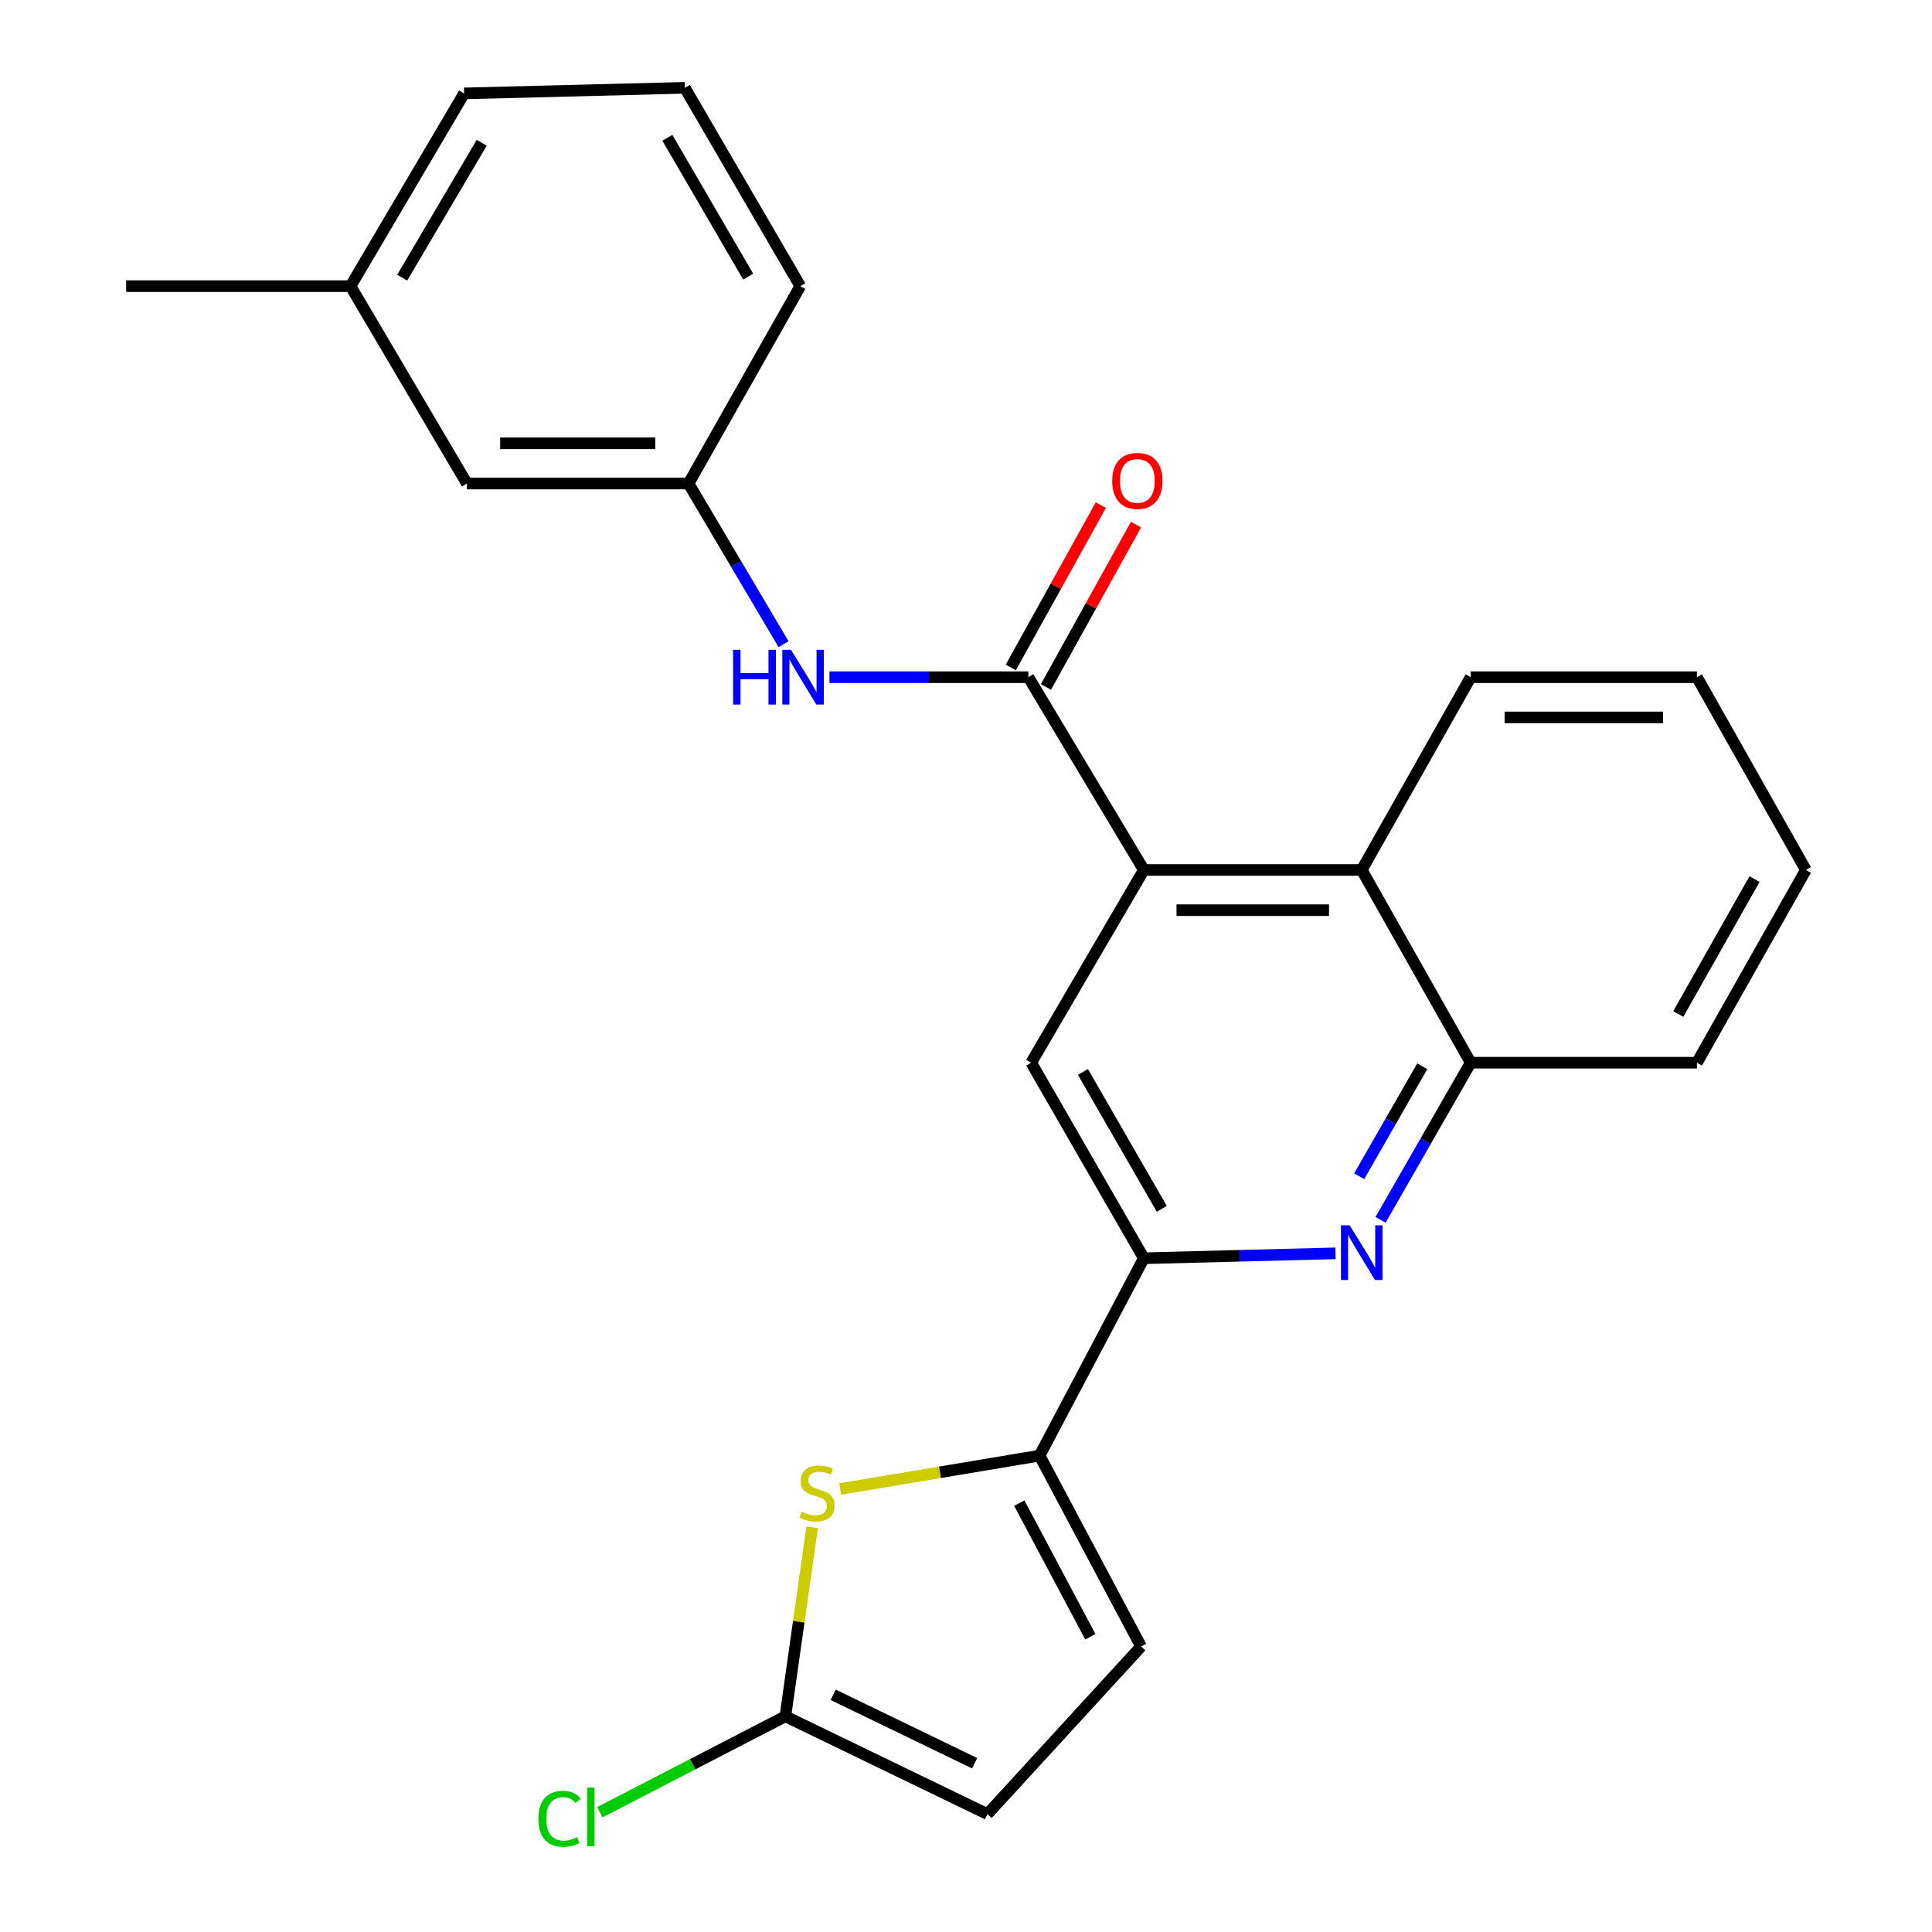 <?xml version='1.0' encoding='iso-8859-1'?>
<svg version='1.1' baseProfile='full'
              xmlns='http://www.w3.org/2000/svg'
                      xmlns:rdkit='http://www.rdkit.org/xml'
                      xmlns:xlink='http://www.w3.org/1999/xlink'
                  xml:space='preserve'
width='1000px' height='1000px' viewBox='0 0 1000 1000'>
<!-- END OF HEADER -->
<rect style='opacity:1.0;fill:#FFFFFF;stroke:none' width='1000' height='1000' x='0' y='0'> </rect>
<path class='bond-0' d='M 592.05,450.29 L 532.287,350.515' style='fill:none;fill-rule:evenodd;stroke:#000000;stroke-width:6px;stroke-linecap:butt;stroke-linejoin:miter;stroke-opacity:1' />
<path class='bond-5' d='M 592.05,450.29 L 533.744,550.053' style='fill:none;fill-rule:evenodd;stroke:#000000;stroke-width:6px;stroke-linecap:butt;stroke-linejoin:miter;stroke-opacity:1' />
<path class='bond-7' d='M 592.05,450.29 L 704.823,450.29' style='fill:none;fill-rule:evenodd;stroke:#000000;stroke-width:6px;stroke-linecap:butt;stroke-linejoin:miter;stroke-opacity:1' />
<path class='bond-7' d='M 608.966,471.105 L 687.907,471.105' style='fill:none;fill-rule:evenodd;stroke:#000000;stroke-width:6px;stroke-linecap:butt;stroke-linejoin:miter;stroke-opacity:1' />
<path class='bond-10' d='M 532.287,350.515 L 480.803,350.515' style='fill:none;fill-rule:evenodd;stroke:#000000;stroke-width:6px;stroke-linecap:butt;stroke-linejoin:miter;stroke-opacity:1' />
<path class='bond-10' d='M 480.803,350.515 L 429.319,350.515' style='fill:none;fill-rule:evenodd;stroke:#0000FF;stroke-width:6px;stroke-linecap:butt;stroke-linejoin:miter;stroke-opacity:1' />
<path class='bond-12' d='M 541.388,355.563 L 564.688,313.555' style='fill:none;fill-rule:evenodd;stroke:#000000;stroke-width:6px;stroke-linecap:butt;stroke-linejoin:miter;stroke-opacity:1' />
<path class='bond-12' d='M 564.688,313.555 L 587.987,271.547' style='fill:none;fill-rule:evenodd;stroke:#FF0000;stroke-width:6px;stroke-linecap:butt;stroke-linejoin:miter;stroke-opacity:1' />
<path class='bond-12' d='M 523.185,345.467 L 546.485,303.459' style='fill:none;fill-rule:evenodd;stroke:#000000;stroke-width:6px;stroke-linecap:butt;stroke-linejoin:miter;stroke-opacity:1' />
<path class='bond-12' d='M 546.485,303.459 L 569.785,261.451' style='fill:none;fill-rule:evenodd;stroke:#FF0000;stroke-width:6px;stroke-linecap:butt;stroke-linejoin:miter;stroke-opacity:1' />
<path class='bond-1' d='M 538.081,753.43 L 592.05,651.262' style='fill:none;fill-rule:evenodd;stroke:#000000;stroke-width:6px;stroke-linecap:butt;stroke-linejoin:miter;stroke-opacity:1' />
<path class='bond-3' d='M 538.081,753.43 L 486.486,762.065' style='fill:none;fill-rule:evenodd;stroke:#000000;stroke-width:6px;stroke-linecap:butt;stroke-linejoin:miter;stroke-opacity:1' />
<path class='bond-3' d='M 486.486,762.065 L 434.891,770.7' style='fill:none;fill-rule:evenodd;stroke:#CCCC00;stroke-width:6px;stroke-linecap:butt;stroke-linejoin:miter;stroke-opacity:1' />
<path class='bond-9' d='M 538.081,753.43 L 590.616,852.222' style='fill:none;fill-rule:evenodd;stroke:#000000;stroke-width:6px;stroke-linecap:butt;stroke-linejoin:miter;stroke-opacity:1' />
<path class='bond-9' d='M 527.583,778.022 L 564.357,847.177' style='fill:none;fill-rule:evenodd;stroke:#000000;stroke-width:6px;stroke-linecap:butt;stroke-linejoin:miter;stroke-opacity:1' />
<path class='bond-2' d='M 714.571,631.377 L 737.896,590.715' style='fill:none;fill-rule:evenodd;stroke:#0000FF;stroke-width:6px;stroke-linecap:butt;stroke-linejoin:miter;stroke-opacity:1' />
<path class='bond-2' d='M 737.896,590.715 L 761.221,550.053' style='fill:none;fill-rule:evenodd;stroke:#000000;stroke-width:6px;stroke-linecap:butt;stroke-linejoin:miter;stroke-opacity:1' />
<path class='bond-2' d='M 703.513,608.821 L 719.84,580.358' style='fill:none;fill-rule:evenodd;stroke:#0000FF;stroke-width:6px;stroke-linecap:butt;stroke-linejoin:miter;stroke-opacity:1' />
<path class='bond-2' d='M 719.84,580.358 L 736.168,551.894' style='fill:none;fill-rule:evenodd;stroke:#000000;stroke-width:6px;stroke-linecap:butt;stroke-linejoin:miter;stroke-opacity:1' />
<path class='bond-25' d='M 691.263,648.718 L 641.656,649.99' style='fill:none;fill-rule:evenodd;stroke:#0000FF;stroke-width:6px;stroke-linecap:butt;stroke-linejoin:miter;stroke-opacity:1' />
<path class='bond-25' d='M 641.656,649.99 L 592.05,651.262' style='fill:none;fill-rule:evenodd;stroke:#000000;stroke-width:6px;stroke-linecap:butt;stroke-linejoin:miter;stroke-opacity:1' />
<path class='bond-6' d='M 420.369,790.508 L 413.437,839.44' style='fill:none;fill-rule:evenodd;stroke:#CCCC00;stroke-width:6px;stroke-linecap:butt;stroke-linejoin:miter;stroke-opacity:1' />
<path class='bond-6' d='M 413.437,839.44 L 406.504,888.372' style='fill:none;fill-rule:evenodd;stroke:#000000;stroke-width:6px;stroke-linecap:butt;stroke-linejoin:miter;stroke-opacity:1' />
<path class='bond-4' d='M 592.05,651.262 L 533.744,550.053' style='fill:none;fill-rule:evenodd;stroke:#000000;stroke-width:6px;stroke-linecap:butt;stroke-linejoin:miter;stroke-opacity:1' />
<path class='bond-4' d='M 601.341,625.69 L 560.526,554.844' style='fill:none;fill-rule:evenodd;stroke:#000000;stroke-width:6px;stroke-linecap:butt;stroke-linejoin:miter;stroke-opacity:1' />
<path class='bond-14' d='M 406.504,888.372 L 358.48,913.189' style='fill:none;fill-rule:evenodd;stroke:#000000;stroke-width:6px;stroke-linecap:butt;stroke-linejoin:miter;stroke-opacity:1' />
<path class='bond-14' d='M 358.48,913.189 L 310.456,938.006' style='fill:none;fill-rule:evenodd;stroke:#00CC00;stroke-width:6px;stroke-linecap:butt;stroke-linejoin:miter;stroke-opacity:1' />
<path class='bond-27' d='M 406.504,888.372 L 511.09,938.976' style='fill:none;fill-rule:evenodd;stroke:#000000;stroke-width:6px;stroke-linecap:butt;stroke-linejoin:miter;stroke-opacity:1' />
<path class='bond-27' d='M 431.258,877.225 L 504.468,912.648' style='fill:none;fill-rule:evenodd;stroke:#000000;stroke-width:6px;stroke-linecap:butt;stroke-linejoin:miter;stroke-opacity:1' />
<path class='bond-8' d='M 704.823,450.29 L 761.221,550.053' style='fill:none;fill-rule:evenodd;stroke:#000000;stroke-width:6px;stroke-linecap:butt;stroke-linejoin:miter;stroke-opacity:1' />
<path class='bond-17' d='M 704.823,450.29 L 761.221,350.515' style='fill:none;fill-rule:evenodd;stroke:#000000;stroke-width:6px;stroke-linecap:butt;stroke-linejoin:miter;stroke-opacity:1' />
<path class='bond-18' d='M 761.221,550.053 L 878.33,550.053' style='fill:none;fill-rule:evenodd;stroke:#000000;stroke-width:6px;stroke-linecap:butt;stroke-linejoin:miter;stroke-opacity:1' />
<path class='bond-11' d='M 590.616,852.222 L 511.09,938.976' style='fill:none;fill-rule:evenodd;stroke:#000000;stroke-width:6px;stroke-linecap:butt;stroke-linejoin:miter;stroke-opacity:1' />
<path class='bond-13' d='M 405.568,333.444 L 380.977,291.861' style='fill:none;fill-rule:evenodd;stroke:#0000FF;stroke-width:6px;stroke-linecap:butt;stroke-linejoin:miter;stroke-opacity:1' />
<path class='bond-13' d='M 380.977,291.861 L 356.386,250.277' style='fill:none;fill-rule:evenodd;stroke:#000000;stroke-width:6px;stroke-linecap:butt;stroke-linejoin:miter;stroke-opacity:1' />
<path class='bond-15' d='M 356.386,250.277 L 241.682,250.277' style='fill:none;fill-rule:evenodd;stroke:#000000;stroke-width:6px;stroke-linecap:butt;stroke-linejoin:miter;stroke-opacity:1' />
<path class='bond-15' d='M 339.18,229.462 L 258.887,229.462' style='fill:none;fill-rule:evenodd;stroke:#000000;stroke-width:6px;stroke-linecap:butt;stroke-linejoin:miter;stroke-opacity:1' />
<path class='bond-20' d='M 356.386,250.277 L 414.218,148.109' style='fill:none;fill-rule:evenodd;stroke:#000000;stroke-width:6px;stroke-linecap:butt;stroke-linejoin:miter;stroke-opacity:1' />
<path class='bond-16' d='M 241.682,250.277 L 181.433,148.109' style='fill:none;fill-rule:evenodd;stroke:#000000;stroke-width:6px;stroke-linecap:butt;stroke-linejoin:miter;stroke-opacity:1' />
<path class='bond-22' d='M 181.433,148.109 L 65.283,148.109' style='fill:none;fill-rule:evenodd;stroke:#000000;stroke-width:6px;stroke-linecap:butt;stroke-linejoin:miter;stroke-opacity:1' />
<path class='bond-28' d='M 181.433,148.109 L 240.225,48.346' style='fill:none;fill-rule:evenodd;stroke:#000000;stroke-width:6px;stroke-linecap:butt;stroke-linejoin:miter;stroke-opacity:1' />
<path class='bond-28' d='M 208.185,143.713 L 249.339,73.878' style='fill:none;fill-rule:evenodd;stroke:#000000;stroke-width:6px;stroke-linecap:butt;stroke-linejoin:miter;stroke-opacity:1' />
<path class='bond-23' d='M 761.221,350.515 L 878.33,350.515' style='fill:none;fill-rule:evenodd;stroke:#000000;stroke-width:6px;stroke-linecap:butt;stroke-linejoin:miter;stroke-opacity:1' />
<path class='bond-23' d='M 778.787,371.33 L 860.764,371.33' style='fill:none;fill-rule:evenodd;stroke:#000000;stroke-width:6px;stroke-linecap:butt;stroke-linejoin:miter;stroke-opacity:1' />
<path class='bond-26' d='M 878.33,550.053 L 934.717,450.29' style='fill:none;fill-rule:evenodd;stroke:#000000;stroke-width:6px;stroke-linecap:butt;stroke-linejoin:miter;stroke-opacity:1' />
<path class='bond-26' d='M 868.667,524.846 L 908.138,455.012' style='fill:none;fill-rule:evenodd;stroke:#000000;stroke-width:6px;stroke-linecap:butt;stroke-linejoin:miter;stroke-opacity:1' />
<path class='bond-19' d='M 354.455,45.455 L 414.218,148.109' style='fill:none;fill-rule:evenodd;stroke:#000000;stroke-width:6px;stroke-linecap:butt;stroke-linejoin:miter;stroke-opacity:1' />
<path class='bond-19' d='M 345.43,71.325 L 387.264,143.183' style='fill:none;fill-rule:evenodd;stroke:#000000;stroke-width:6px;stroke-linecap:butt;stroke-linejoin:miter;stroke-opacity:1' />
<path class='bond-21' d='M 354.455,45.455 L 240.225,48.346' style='fill:none;fill-rule:evenodd;stroke:#000000;stroke-width:6px;stroke-linecap:butt;stroke-linejoin:miter;stroke-opacity:1' />
<path class='bond-24' d='M 878.33,350.515 L 934.717,450.29' style='fill:none;fill-rule:evenodd;stroke:#000000;stroke-width:6px;stroke-linecap:butt;stroke-linejoin:miter;stroke-opacity:1' />
<path  class='atom-3' d='M 698.563 634.211
L 707.843 649.211
Q 708.763 650.691, 710.243 653.371
Q 711.723 656.051, 711.803 656.211
L 711.803 634.211
L 715.563 634.211
L 715.563 662.531
L 711.683 662.531
L 701.723 646.131
Q 700.563 644.211, 699.323 642.011
Q 698.123 639.811, 697.763 639.131
L 697.763 662.531
L 694.083 662.531
L 694.083 634.211
L 698.563 634.211
' fill='#0000FF'/>
<path  class='atom-4' d='M 414.891 782.428
Q 415.211 782.548, 416.531 783.108
Q 417.851 783.668, 419.291 784.028
Q 420.771 784.348, 422.211 784.348
Q 424.891 784.348, 426.451 783.068
Q 428.011 781.748, 428.011 779.468
Q 428.011 777.908, 427.211 776.948
Q 426.451 775.988, 425.251 775.468
Q 424.051 774.948, 422.051 774.348
Q 419.531 773.588, 418.011 772.868
Q 416.531 772.148, 415.451 770.628
Q 414.411 769.108, 414.411 766.548
Q 414.411 762.988, 416.811 760.788
Q 419.251 758.588, 424.051 758.588
Q 427.331 758.588, 431.051 760.148
L 430.131 763.228
Q 426.731 761.828, 424.171 761.828
Q 421.411 761.828, 419.891 762.988
Q 418.371 764.108, 418.411 766.068
Q 418.411 767.588, 419.171 768.508
Q 419.971 769.428, 421.091 769.948
Q 422.251 770.468, 424.171 771.068
Q 426.731 771.868, 428.251 772.668
Q 429.771 773.468, 430.851 775.108
Q 431.971 776.708, 431.971 779.468
Q 431.971 783.388, 429.331 785.508
Q 426.731 787.588, 422.371 787.588
Q 419.851 787.588, 417.931 787.028
Q 416.051 786.508, 413.811 785.588
L 414.891 782.428
' fill='#CCCC00'/>
<path  class='atom-11' d='M 379.443 336.355
L 383.283 336.355
L 383.283 348.395
L 397.763 348.395
L 397.763 336.355
L 401.603 336.355
L 401.603 364.675
L 397.763 364.675
L 397.763 351.595
L 383.283 351.595
L 383.283 364.675
L 379.443 364.675
L 379.443 336.355
' fill='#0000FF'/>
<path  class='atom-11' d='M 409.403 336.355
L 418.683 351.355
Q 419.603 352.835, 421.083 355.515
Q 422.563 358.195, 422.643 358.355
L 422.643 336.355
L 426.403 336.355
L 426.403 364.675
L 422.523 364.675
L 412.563 348.275
Q 411.403 346.355, 410.163 344.155
Q 408.963 341.955, 408.603 341.275
L 408.603 364.675
L 404.923 364.675
L 404.923 336.355
L 409.403 336.355
' fill='#0000FF'/>
<path  class='atom-13' d='M 575.685 248.912
Q 575.685 242.112, 579.045 238.312
Q 582.405 234.512, 588.685 234.512
Q 594.965 234.512, 598.325 238.312
Q 601.685 242.112, 601.685 248.912
Q 601.685 255.792, 598.285 259.712
Q 594.885 263.592, 588.685 263.592
Q 582.445 263.592, 579.045 259.712
Q 575.685 255.832, 575.685 248.912
M 588.685 260.392
Q 593.005 260.392, 595.325 257.512
Q 597.685 254.592, 597.685 248.912
Q 597.685 243.352, 595.325 240.552
Q 593.005 237.712, 588.685 237.712
Q 584.365 237.712, 582.005 240.512
Q 579.685 243.312, 579.685 248.912
Q 579.685 254.632, 582.005 257.512
Q 584.365 260.392, 588.685 260.392
' fill='#FF0000'/>
<path  class='atom-15' d='M 278.661 941.402
Q 278.661 934.362, 281.941 930.682
Q 285.261 926.962, 291.541 926.962
Q 297.381 926.962, 300.501 931.082
L 297.861 933.242
Q 295.581 930.242, 291.541 930.242
Q 287.261 930.242, 284.981 933.122
Q 282.741 935.962, 282.741 941.402
Q 282.741 947.002, 285.061 949.882
Q 287.421 952.762, 291.981 952.762
Q 295.101 952.762, 298.741 950.882
L 299.861 953.882
Q 298.381 954.842, 296.141 955.402
Q 293.901 955.962, 291.421 955.962
Q 285.261 955.962, 281.941 952.202
Q 278.661 948.442, 278.661 941.402
' fill='#00CC00'/>
<path  class='atom-15' d='M 303.941 925.242
L 307.621 925.242
L 307.621 955.602
L 303.941 955.602
L 303.941 925.242
' fill='#00CC00'/>
</svg>
